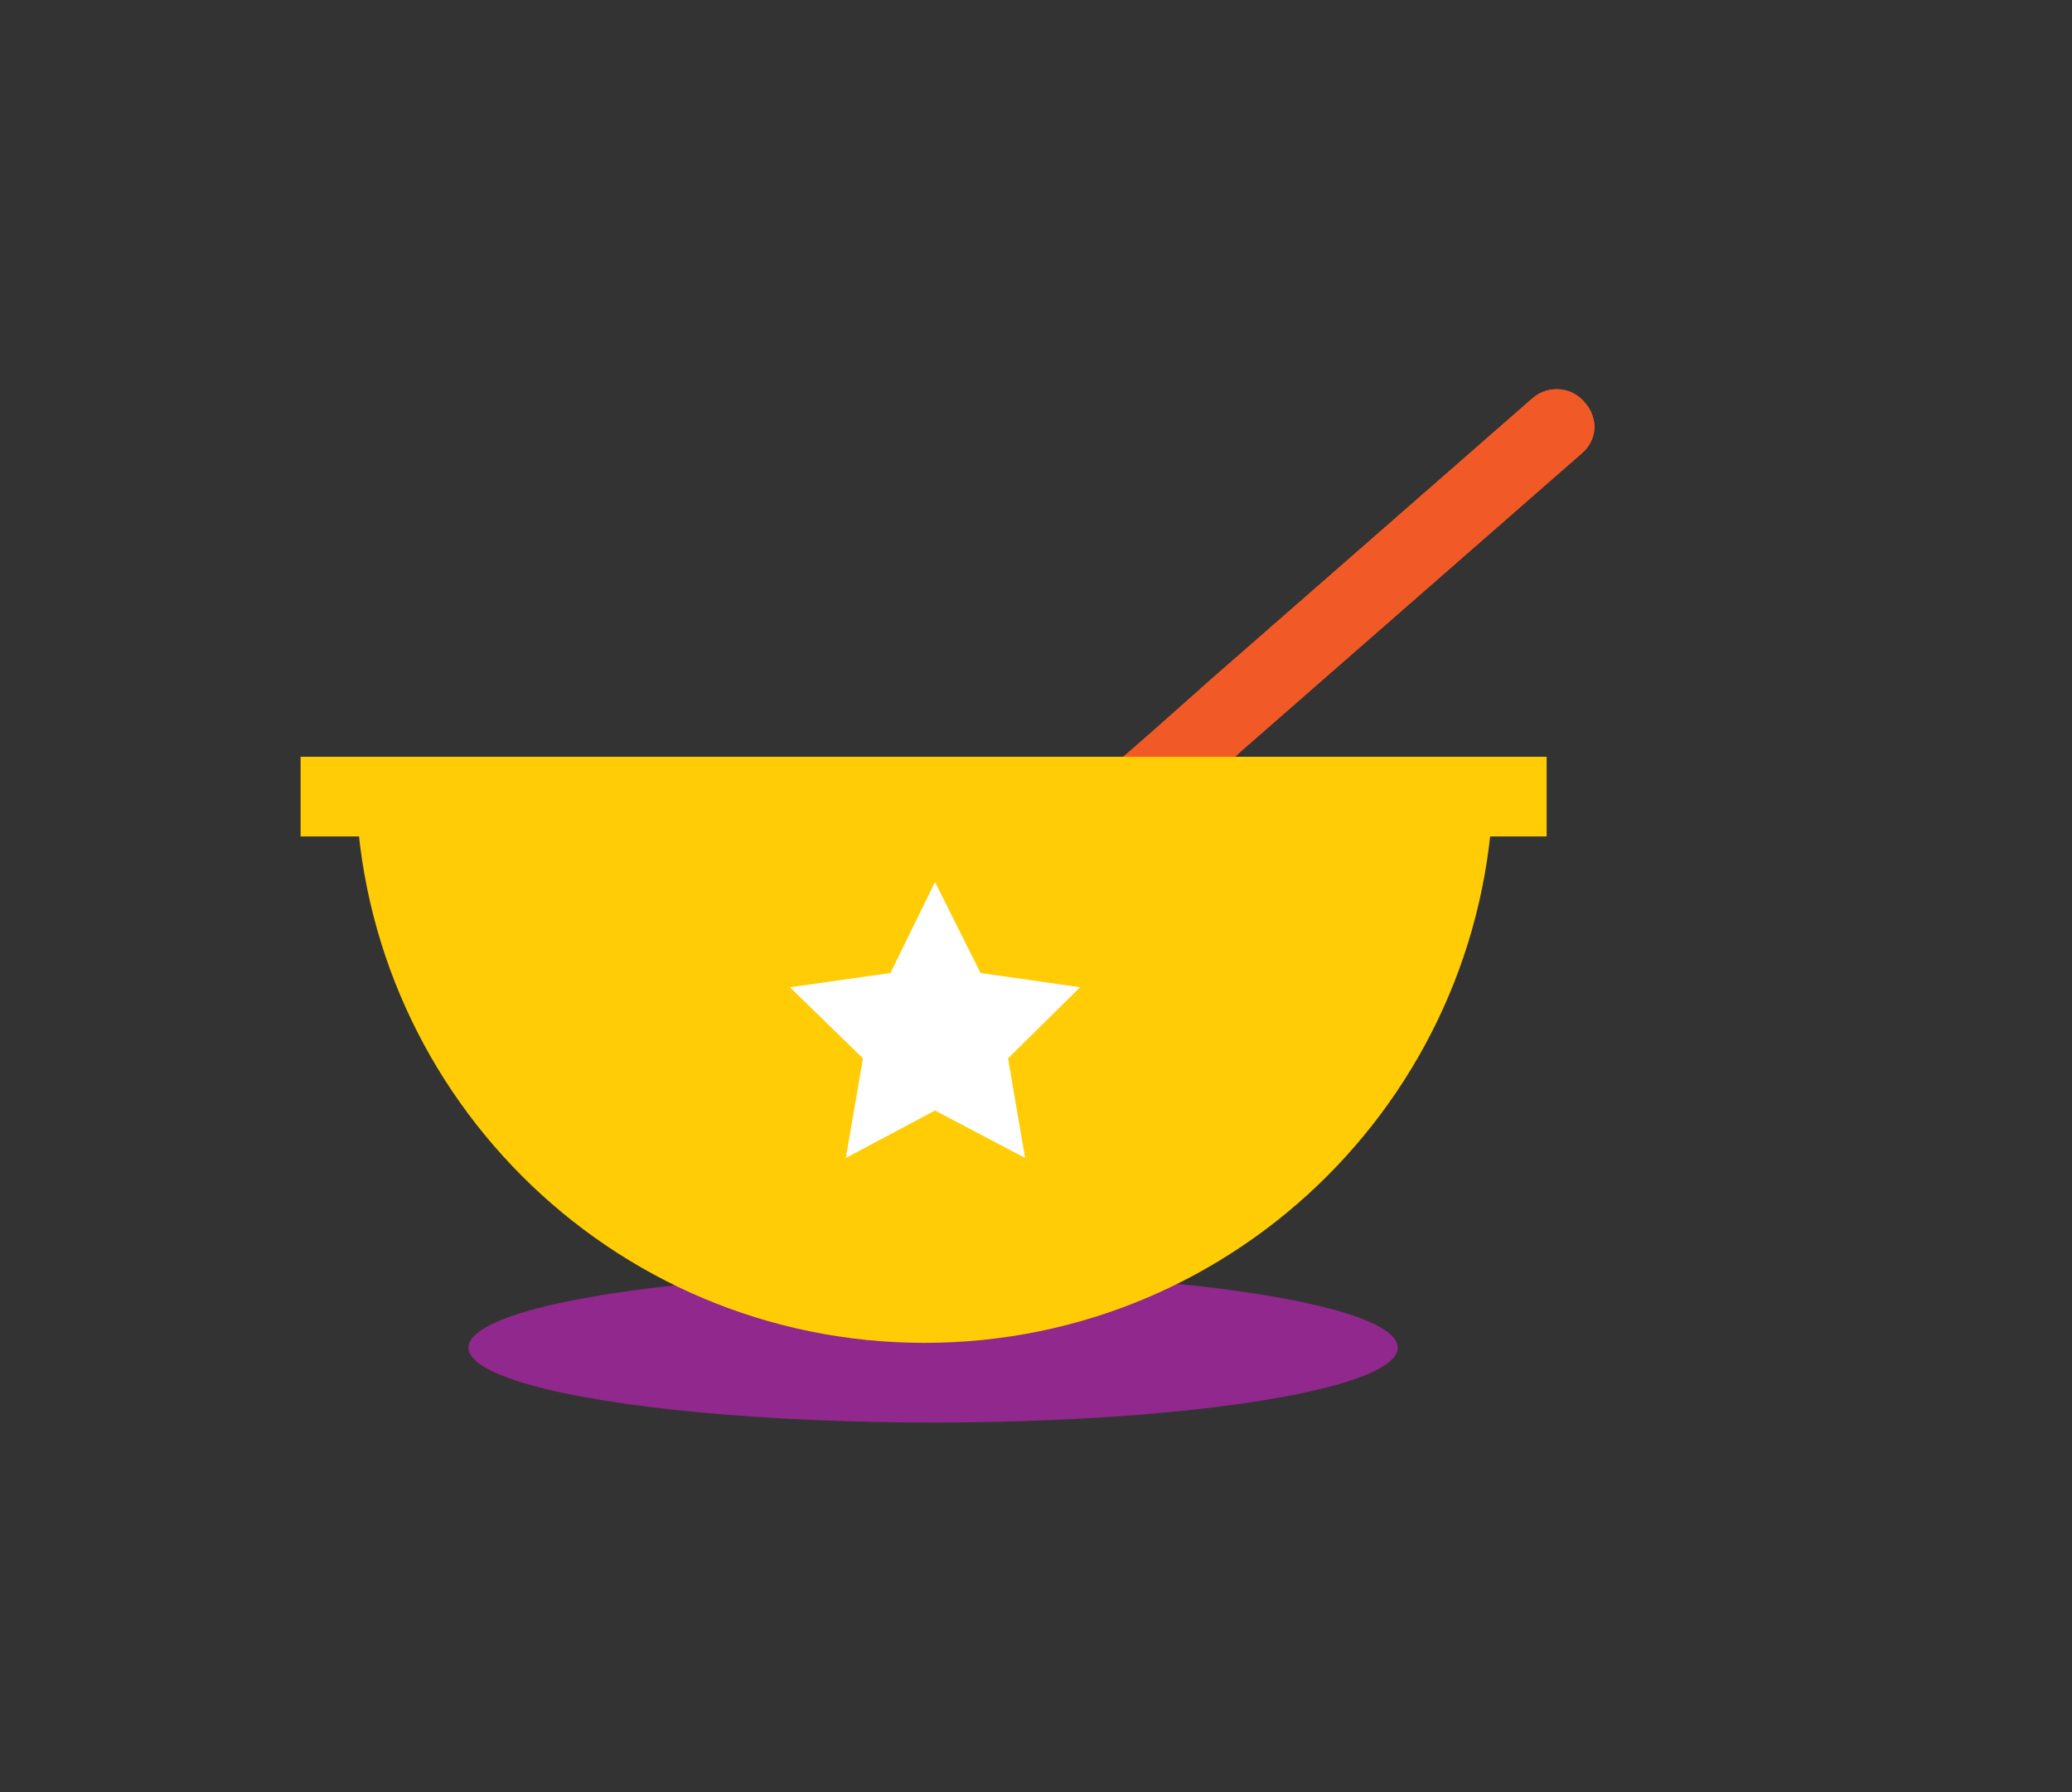 <?xml version="1.0" encoding="utf-8"?>
<!-- Generator: Adobe Illustrator 22.1.0, SVG Export Plug-In . SVG Version: 6.00 Build 0)  -->
<svg version="1.1" id="Layer_1" xmlns="http://www.w3.org/2000/svg" xmlns:xlink="http://www.w3.org/1999/xlink" x="0px" y="0px"
	 viewBox="0 0 218.5 189" style="enable-background:new 0 0 218.5 189;" xml:space="preserve">
<rect x="0" y="0" width="218.5" height="189" fill="#333333" stroke="none"/>
<style type="text/css">
	.st0{fill:#91288D;}
	.st1{fill:#F15A27;}
	.st2{fill:#FFCC06;}
	.st3{fill:#FFFFFF;}
</style>
<ellipse class="st0" cx="98.4" cy="142.1" rx="49" ry="7.9"/>
<g>
	<path class="st1" d="M167.1,42.4c-0.4-0.5-1-0.9-1.5-1.1c-1.3-0.5-2.8-0.3-4,0.7l-35,30.6l-5.3,4.7l-17.1,14.9
		c-5.6-3.4-14.3-1.9-21.1,3.9c-19.4,16.5-1,38,18.3,21.5c6.4-5.5,9.3-13.3,7.6-19.2l20.6-18l2.2-2l35-30.6
		C168.4,46.5,168.6,44,167.1,42.4z"/>
	<path class="st1" d="M126.6,72.6l5.1,5.9l35-30.6c4.1-3.5-1.4-9.1-5.1-5.9L126.6,72.6z"/>
</g>
<g id="FYrvPQ.tif">
</g>
<path class="st2" d="M37.5,80.9c0,0.2,0,0.5,0,0.7c0,33.1,26.8,60,60,60c33.1,0,60-26.8,60-60c0-0.2,0-0.5,0-0.7H37.5z"/>
<rect x="31.7" y="79.8" class="st2" width="131.4" height="8.4"/>
<polygon class="st3" points="98.6,93 103.4,102.6 113.9,104.1 106.3,111.6 108.1,122.1 98.6,117.1 89.2,122.1 91,111.6 83.3,104.1 
	93.9,102.6 "/>
</svg>
